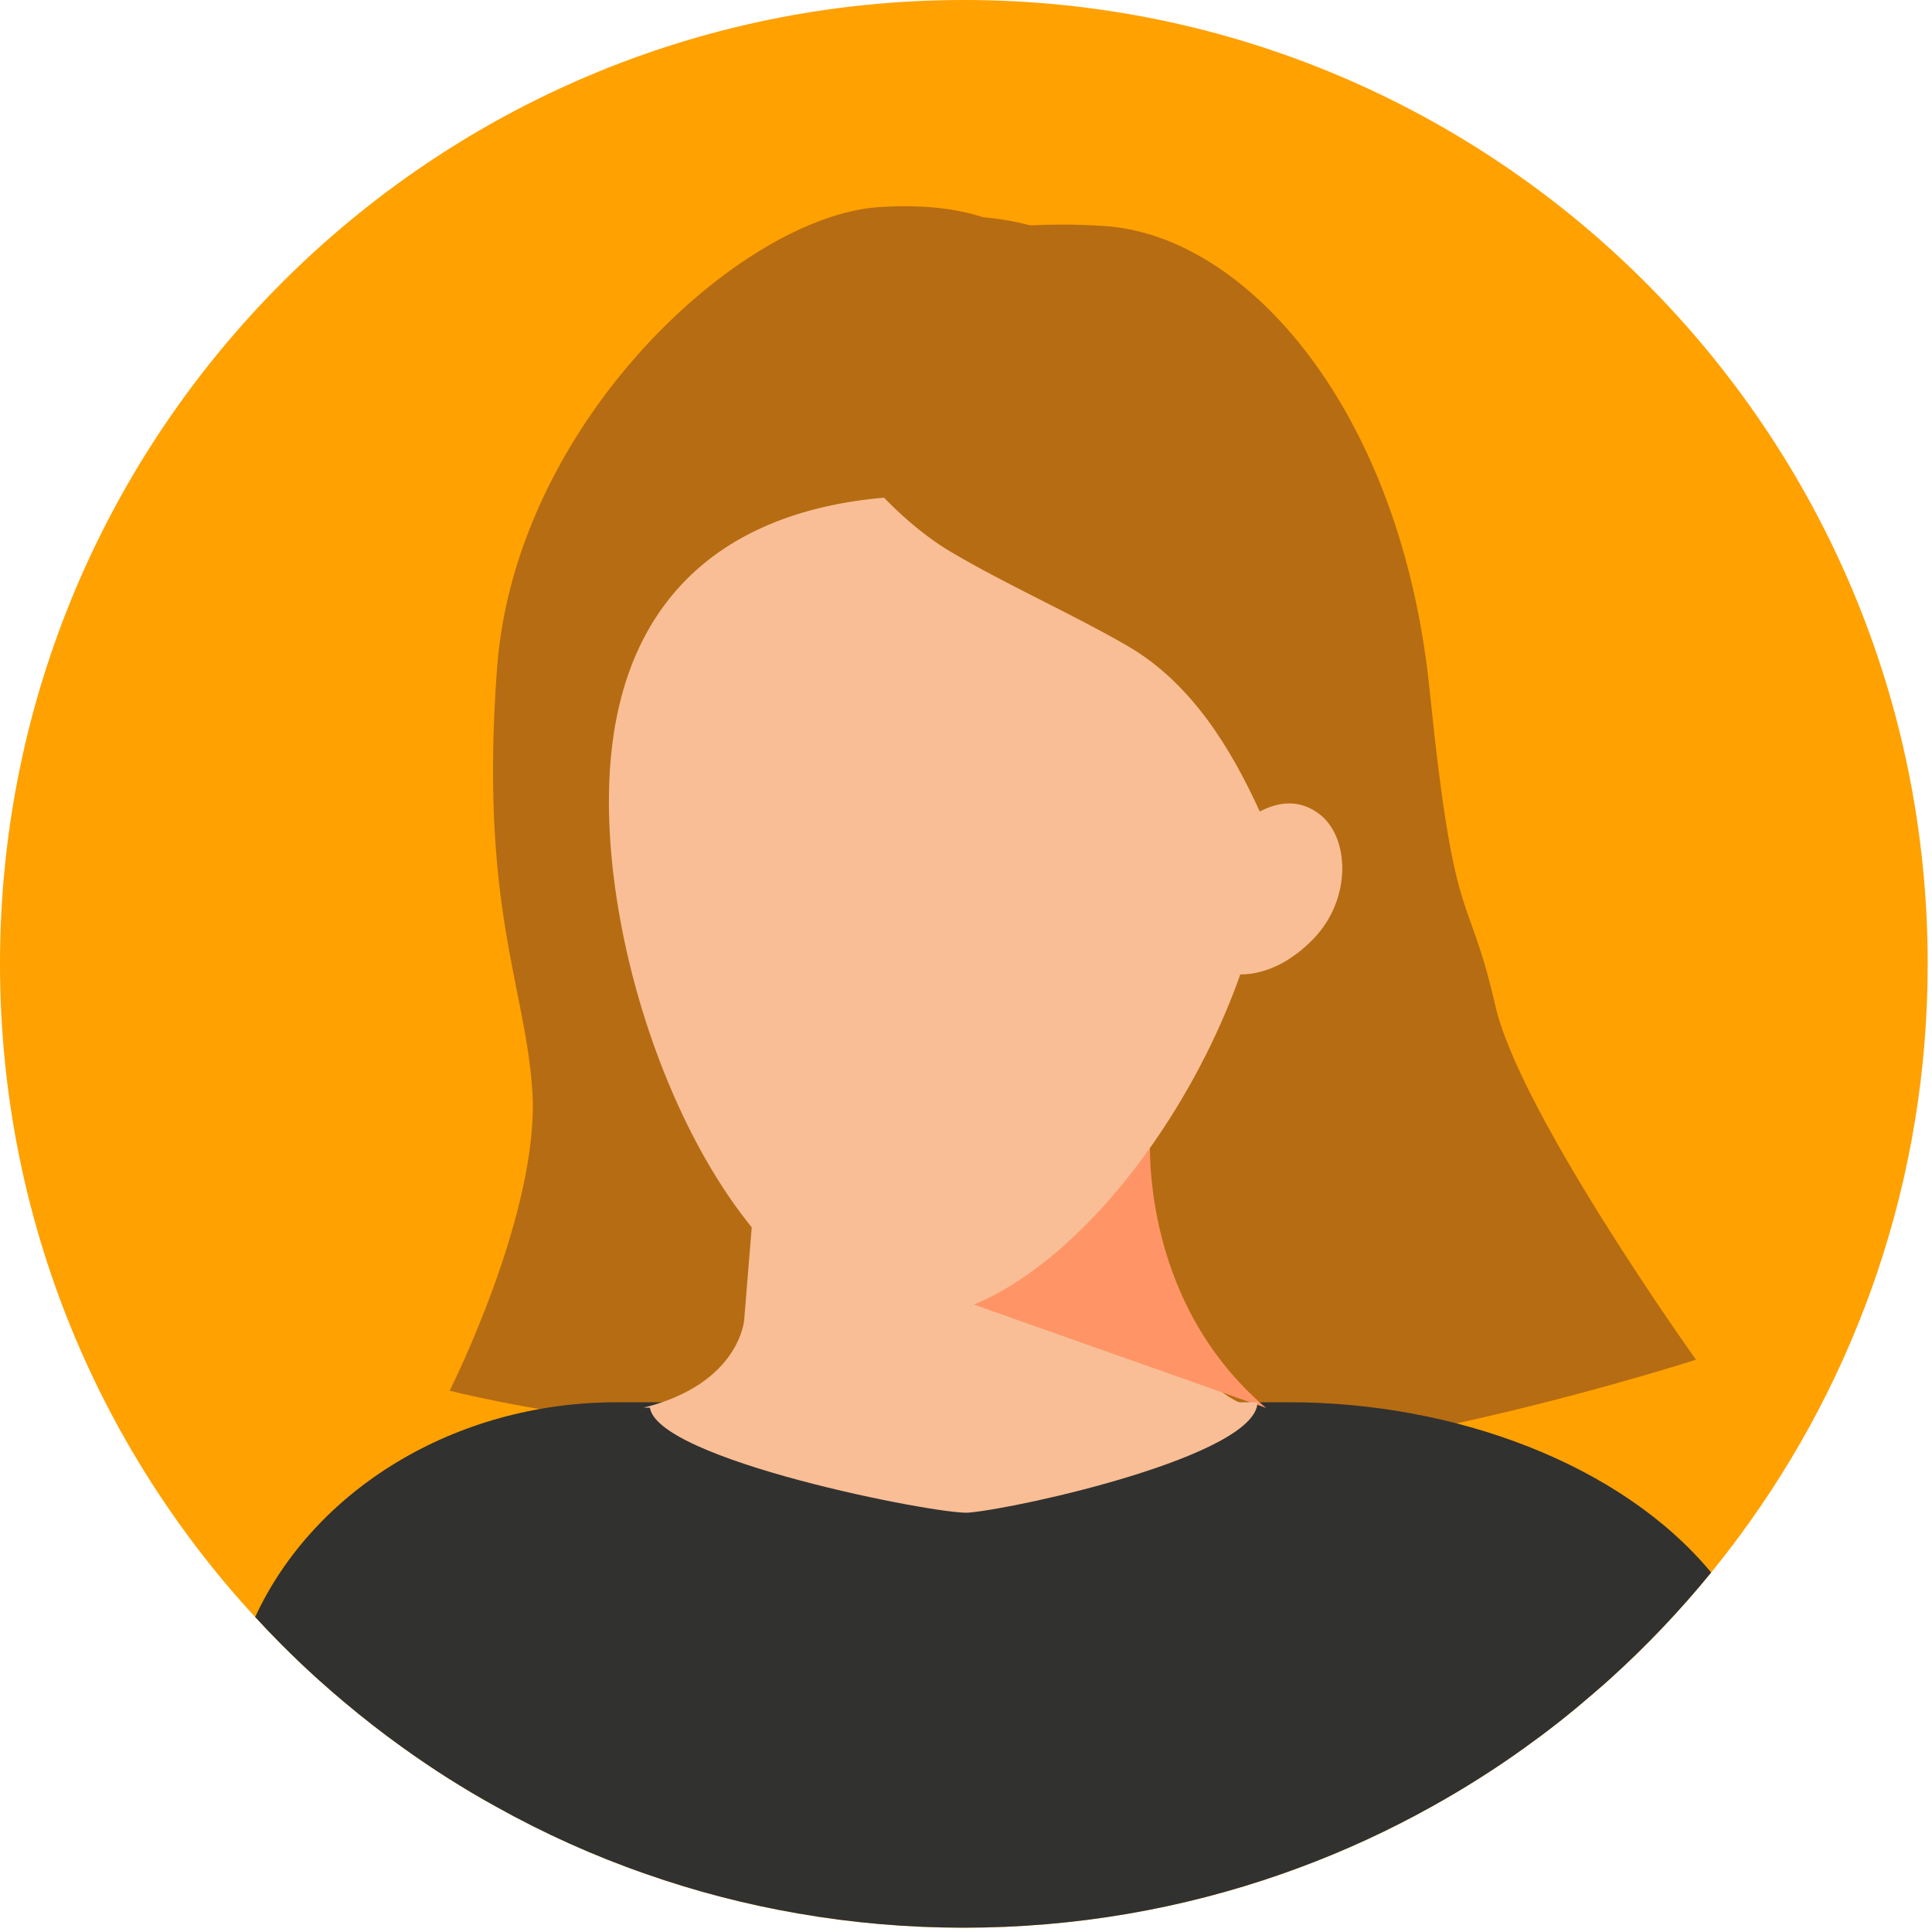 <?xml version="1.0" encoding="UTF-8" standalone="no"?>
<!DOCTYPE svg PUBLIC "-//W3C//DTD SVG 1.1//EN" "http://www.w3.org/Graphics/SVG/1.1/DTD/svg11.dtd">
<svg width="100%" height="100%" viewBox="0 0 179 179" version="1.1" xmlns="http://www.w3.org/2000/svg" xmlns:xlink="http://www.w3.org/1999/xlink" xml:space="preserve" xmlns:serif="http://www.serif.com/" style="fill-rule:evenodd;clip-rule:evenodd;stroke-linejoin:round;stroke-miterlimit:2;">
    <g transform="matrix(1,0,0,1,-744.788,-633.092)">
        <g transform="matrix(1,0,0,1,923.389,722.393)">
            <path d="M0,0C0,19.893 -6.504,38.264 -17.504,53.102C-21.027,57.865 -25.02,62.263 -29.402,66.224C-29.459,66.281 -29.516,66.329 -29.581,66.386C-29.921,66.694 -30.261,66.994 -30.601,67.277C-30.869,67.512 -31.128,67.739 -31.395,67.958C-33.307,69.61 -35.283,71.157 -37.324,72.615C-40.094,74.607 -42.978,76.43 -45.967,78.09C-49.935,80.302 -54.083,82.213 -58.392,83.801C-58.878,83.979 -59.364,84.157 -59.858,84.327C-69.075,87.551 -78.981,89.301 -89.301,89.301C-94.525,89.301 -99.636,88.855 -104.617,87.988C-109.469,87.154 -114.191,85.923 -118.744,84.327C-123.579,82.651 -128.22,80.553 -132.635,78.09C-135.632,76.438 -138.515,74.607 -141.285,72.615C-143.164,71.27 -144.995,69.845 -146.769,68.346C-147.514,67.723 -148.251,67.083 -148.972,66.435C-148.988,66.419 -149.013,66.402 -149.029,66.386C-149.094,66.329 -149.15,66.281 -149.207,66.224C-150.365,65.179 -151.499,64.094 -152.593,62.992C-168.671,46.841 -178.601,24.583 -178.601,0C-178.601,-49.32 -138.62,-89.301 -89.301,-89.301C-39.989,-89.301 0,-49.32 0,0" style="fill:rgb(255,161,0);fill-rule:nonzero;"/>
        </g>
        <g transform="matrix(1,0,0,1,841.034,764.108)">
            <path d="M0,-107.502C0,-107.502 -2.96,-112.613 -14.802,-111.827C-27.631,-110.975 -48.504,-91.896 -50.196,-69.094C-51.834,-47.015 -47.562,-39.723 -46.924,-29.933C-46.198,-18.801 -54.583,-2.167 -54.583,-2.167C-54.583,-2.167 -26.252,5.111 -13.987,-2.359C-1.723,-9.828 0,-107.502 0,-107.502" style="fill:rgb(182,108,18);fill-rule:nonzero;"/>
        </g>
        <g transform="matrix(1,0,0,1,826.967,770.463)">
            <path d="M0,-113.976C0,-113.976 7.884,-117.25 20.148,-116.431C33.436,-115.545 47.645,-99.244 50.273,-73.464C52.611,-50.531 53.797,-55.416 56.378,-44.139C58.655,-34.193 74.953,-11.395 74.953,-11.395C74.953,-11.395 29.442,3.274 16.74,-4.501C4.038,-12.276 0,-113.976 0,-113.976" style="fill:rgb(182,108,18);fill-rule:nonzero;"/>
        </g>
        <g transform="matrix(1,0,0,1,768.43,791.799)">
            <path d="M0,-8.892C5.392,-20.563 18.368,-28.786 33.521,-28.786L95.853,-28.786C111.121,-28.786 126.561,-23.075 134.896,-13.014C132.034,-9.503 128.91,-6.213 125.556,-3.182C125.5,-3.125 125.443,-3.077 125.378,-3.02C125.038,-2.712 124.698,-2.413 124.358,-2.129C124.09,-1.894 123.831,-1.667 123.564,-1.449C121.652,0.204 119.676,1.751 117.635,3.209C114.865,5.201 111.981,7.024 108.992,8.684C105.023,10.895 100.876,12.807 96.567,14.394C96.081,14.573 95.595,14.751 95.101,14.921C85.883,18.145 75.977,19.894 65.658,19.894C60.434,19.894 55.323,19.449 50.341,18.582C45.49,17.748 40.767,16.517 36.215,14.921C31.38,13.244 26.738,11.146 22.324,8.684C19.327,7.032 16.444,5.201 13.673,3.209C11.794,1.864 9.964,0.438 8.19,-1.06C7.445,-1.684 6.708,-2.324 5.987,-2.972C5.971,-2.988 5.946,-3.004 5.93,-3.02C5.865,-3.077 5.809,-3.125 5.752,-3.182C4.594,-4.227 3.46,-5.312 2.366,-6.414C1.56,-7.223 0.774,-8.052 0,-8.892" style="fill:rgb(49,49,48);fill-rule:nonzero;"/>
        </g>
        <g transform="matrix(1,0,0,1,861.311,733.569)">
            <path d="M0,29.945L-56.888,29.945C-47.973,27.711 -47.577,21.821 -47.577,21.821L-45.792,0L-11.087,0L-10.829,3.217L-9.523,19.189C-9.523,19.189 -5.845,29.229 0,29.945" style="fill:rgb(249,190,149);fill-rule:nonzero;"/>
        </g>
        <g transform="matrix(1,0,0,1,862.089,738.004)">
            <path d="M0,25.532L-46.213,9.192L-10.723,0C-10.723,0 -12,15.319 0,25.532" style="fill:rgb(255,149,102);fill-rule:nonzero;"/>
        </g>
        <g transform="matrix(1,0,0,1,804.986,773.068)">
            <path d="M0,-9.679C0.347,-4.746 26.866,0.394 29.529,0.17C34.201,-0.222 56.317,-5.127 56.306,-10.073L0,-9.679Z" style="fill:rgb(249,190,149);fill-rule:nonzero;"/>
        </g>
        <g transform="matrix(0.01,-1,-1,-0.01,822.988,686.353)">
            <path d="M-21.184,-39.856C-41.629,-40.053 -68.725,-21.784 -68.872,-6.567C-69.019,8.651 -41.629,21.376 -21.184,21.573C-0.739,21.77 7.245,8.96 7.408,-7.928C7.57,-24.817 -0.739,-39.659 -21.184,-39.856" style="fill:rgb(249,190,149);fill-rule:nonzero;"/>
        </g>
        <g transform="matrix(1,0,0,1,820.661,694.211)">
            <path d="M0,-24.761C1.138,-19.552 7.174,-12.982 12.173,-10.019C17.458,-6.887 23.198,-4.385 28.531,-1.311C34.538,2.152 38.201,8.282 40.852,14.082C41.308,15.081 41.346,16.435 41.64,17.478C47.422,13.251 46.015,3.069 46.101,-2.683C46.207,-9.713 45.266,-16.145 41.124,-22.108C37.239,-27.702 32.746,-33.299 26.704,-37.174C21.213,-40.695 13.284,-42.239 6.437,-40.117C0.098,-38.152 -1.187,-30.198 0,-24.761" style="fill:rgb(182,108,18);fill-rule:nonzero;"/>
        </g>
        <g transform="matrix(-0.69,0.724,0.724,0.69,867.207,714.913)">
            <path d="M4.276,-9.424C9.498,-9.476 13.415,-6.722 13.025,-3.273C12.635,0.177 9.499,2.981 4.276,3.034C-0.946,3.086 -4.898,-1.081 -4.508,-4.531C-4.117,-7.981 -0.946,-9.372 4.276,-9.424" style="fill:rgb(249,190,149);fill-rule:nonzero;"/>
        </g>
    </g>
</svg>
